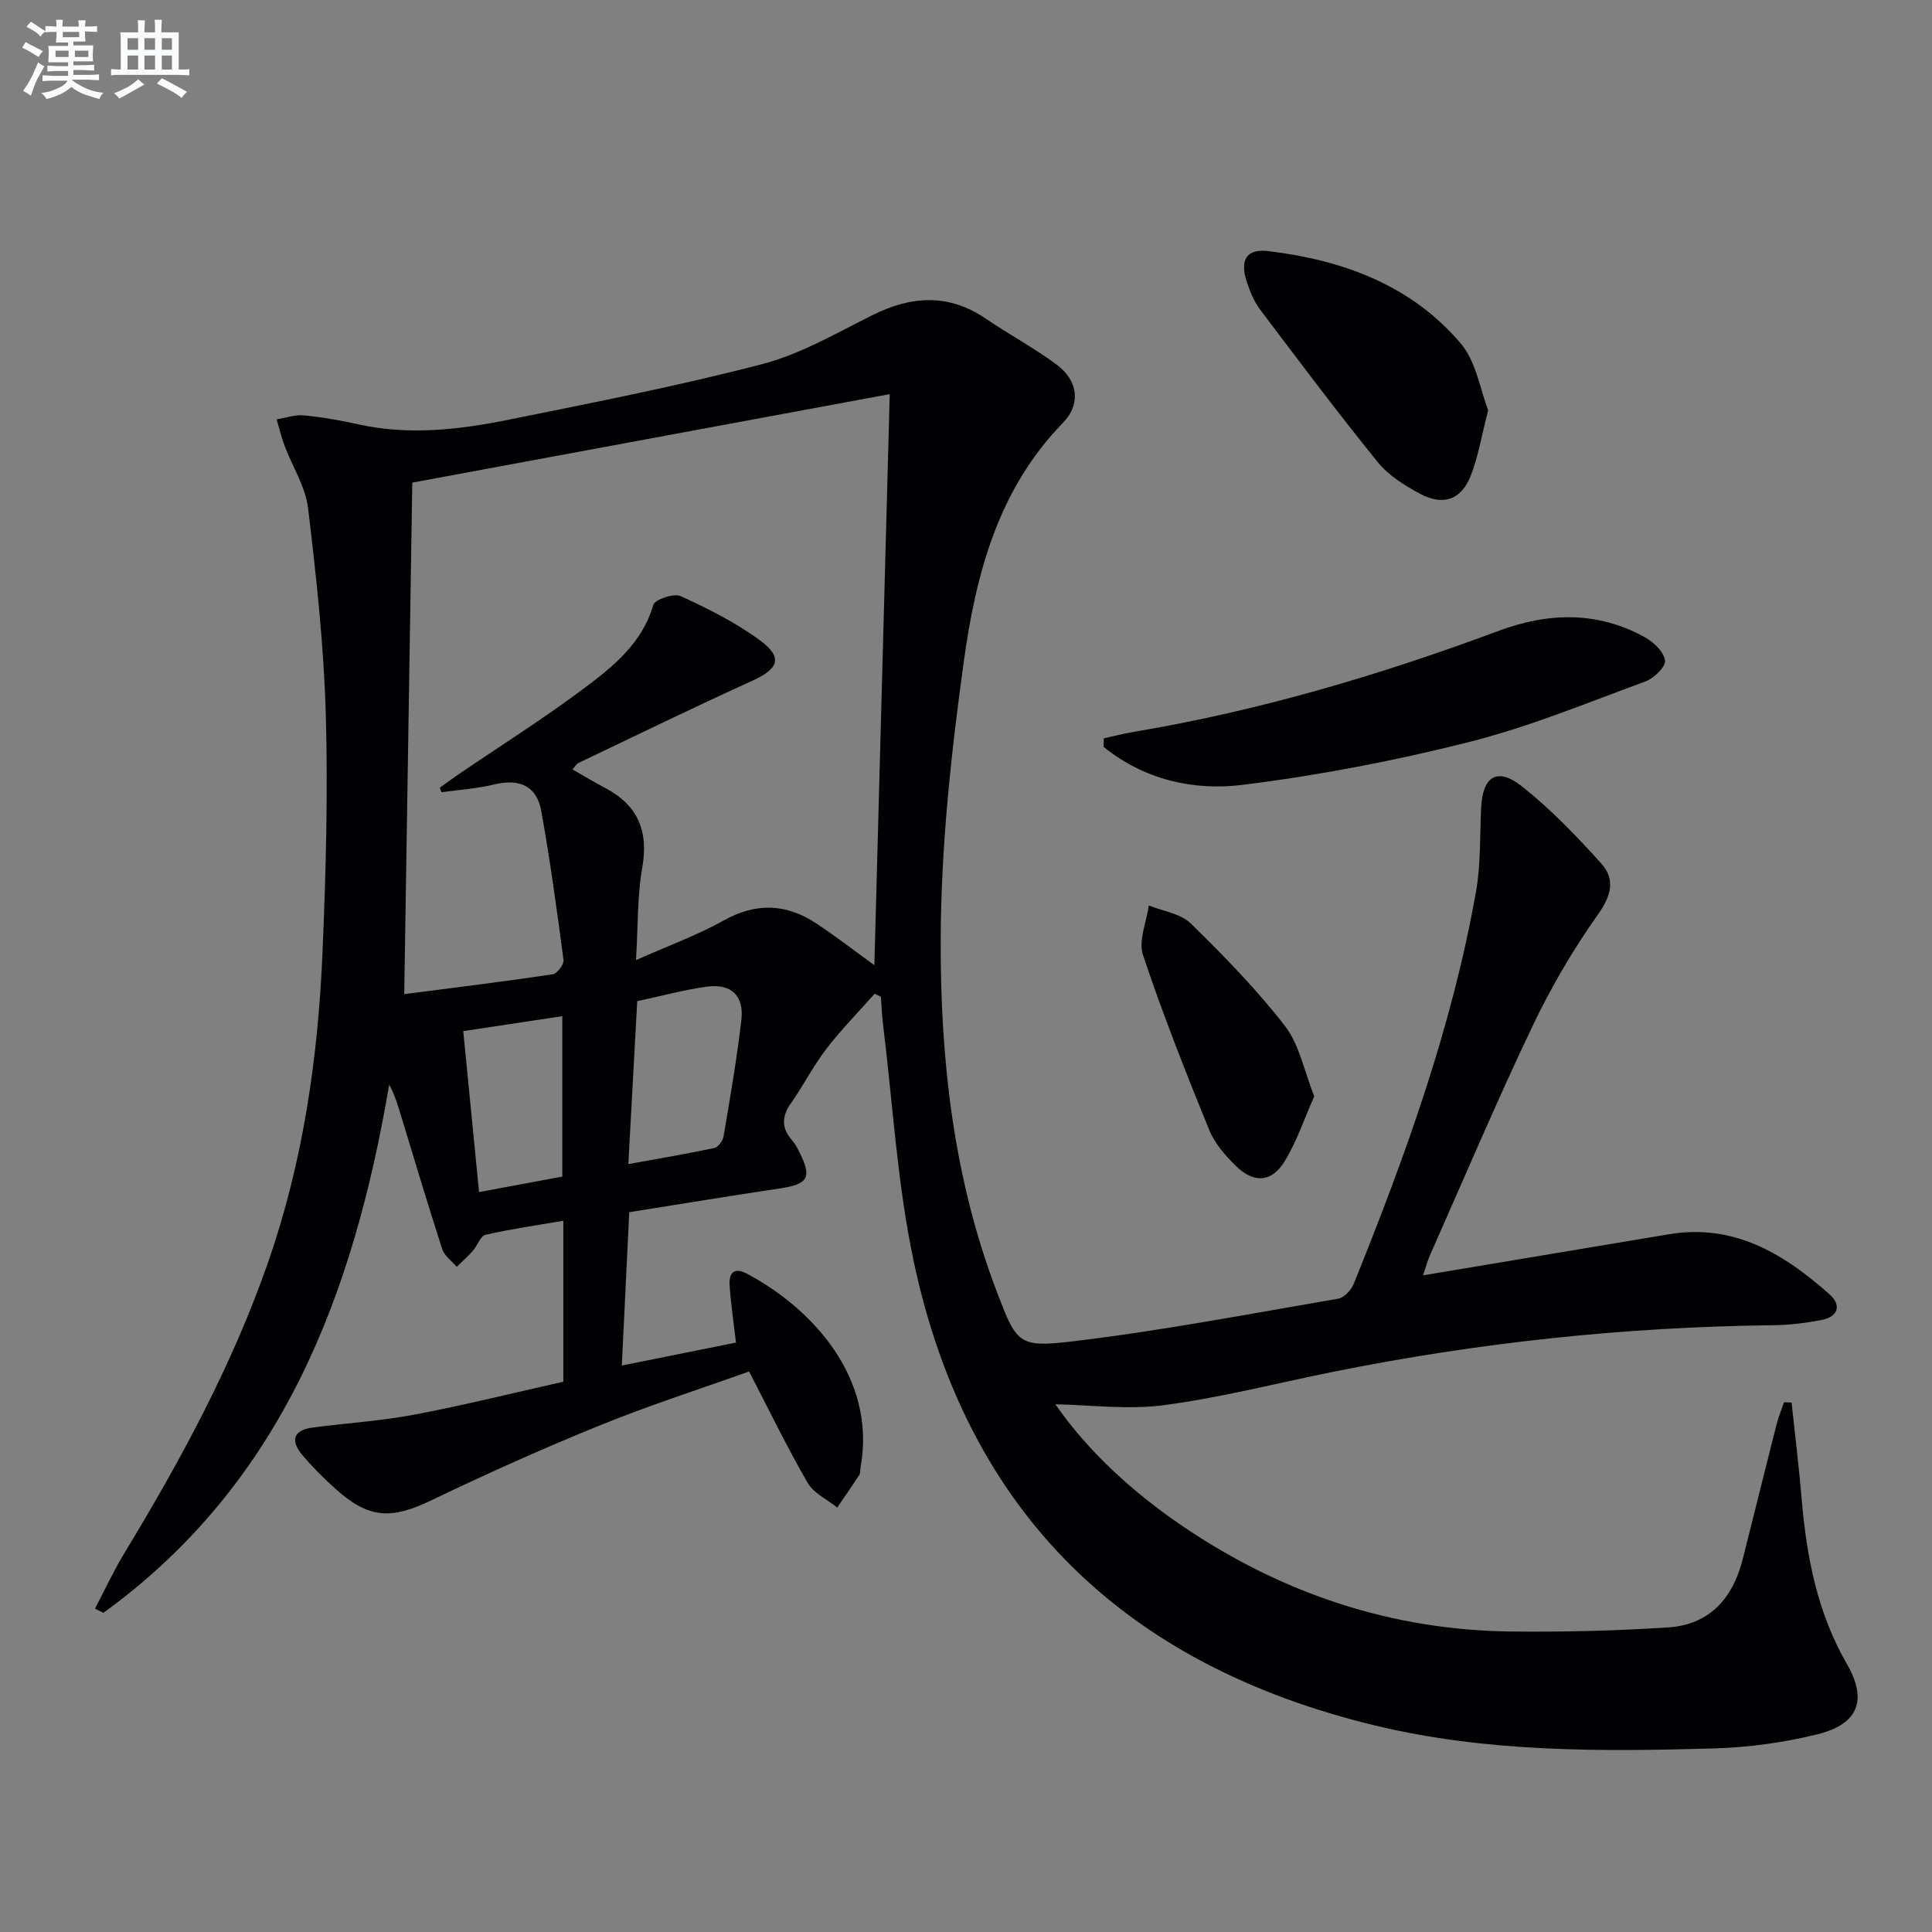 <svg enable-background="new 0 0 400 400" viewBox="0 0 400 400" xmlns="http://www.w3.org/2000/svg"><rect x="0" y="0" width="400" height="400" fill="#808080" stroke="none"/><g fill="#010103"><path d="m294.62 264.05c17.59-2.94 34.25-5.72 50.9-8.51 13.48-2.26 23.83 4.04 33.27 12.44 2.55 2.27 1.76 4.66-1.68 5.32-3.24.62-6.57 1.03-9.87 1.07-30.83.35-61.35 3.6-91.56 9.72-11.56 2.34-23.03 5.29-34.69 6.83-7.52 1-15.31-.05-22.48-.18 6.58 9.54 15.92 18.21 26.64 25.44 20.5 13.82 43.09 21.36 67.88 21.61 10.8.11 21.63-.15 32.41-.86 8.52-.57 13.33-6.04 15.37-14.1 2.35-9.33 4.66-18.68 7.03-28 .39-1.53 1.02-3.01 1.53-4.51l1.56.06c.7 6.6 1.51 13.2 2.07 19.81 1.02 12.01 3.21 23.63 9.36 34.28 4.32 7.48 2.43 12.49-6.06 14.59-7.02 1.74-14.37 2.74-21.61 2.94-23.45.66-46.92.81-69.97-4.75-51.66-12.44-84.51-43.86-95.58-96.26-3.38-16.01-4.3-32.55-6.31-48.85-.24-1.92-.31-3.85-.45-5.78-.43-.21-.86-.41-1.29-.62-3.36 3.8-6.94 7.43-10.02 11.44-2.72 3.55-4.76 7.62-7.34 11.28-1.93 2.74-1.93 5.12.26 7.62.65.74 1.12 1.65 1.56 2.54 2.6 5.19 1.76 6.55-4.07 7.43-10.32 1.54-20.61 3.24-31.2 4.92-.52 10.75-1.02 21-1.54 31.75 8.33-1.67 15.9-3.2 23.64-4.75-.5-4.27-1.06-8.02-1.32-11.79-.18-2.54.83-3.94 3.62-2.46 13.27 7.05 26.89 21.45 23.48 40.15-.09.49 0 1.08-.24 1.47-1.48 2.29-3.04 4.52-4.58 6.78-2.09-1.68-4.88-2.96-6.13-5.12-4.23-7.32-7.92-14.95-12.12-23.05-10.18 3.64-20.73 7.03-30.97 11.19-11.82 4.8-23.48 10.04-34.98 15.56-8.1 3.88-12.75 3.74-19.52-2.31-2.48-2.21-4.86-4.58-7-7.11-2.49-2.94-2.02-5.19 2.16-5.73 7.07-.92 14.21-1.37 21.2-2.7 10.25-1.94 20.38-4.48 30.65-6.78 0-11.16 0-21.78 0-33.33-5.56.96-10.88 1.71-16.1 2.91-1.07.25-1.68 2.24-2.63 3.32-1.04 1.17-2.22 2.21-3.34 3.31-1.03-1.21-2.54-2.26-3-3.66-3.02-9.32-5.81-18.71-8.67-28.07-.61-2-1.23-4.01-2.31-6-7.38 43.42-22.14 82.53-59.17 109.37-.58-.29-1.16-.58-1.74-.87 2.01-3.83 3.83-7.79 6.07-11.48 11.67-19.23 22.37-38.96 29.78-60.27 7.21-20.73 10.33-42.25 11.25-64.07.7-16.45 1.15-32.96.68-49.41-.41-14.24-1.97-28.47-3.67-42.63-.53-4.42-3.23-8.57-4.85-12.88-.67-1.78-1.11-3.65-1.66-5.48 1.89-.3 3.81-1.01 5.65-.83 3.79.36 7.58 1.04 11.3 1.86 10.49 2.32 20.89 1.1 31.17-.98 17.55-3.55 35.16-6.99 52.47-11.51 7.91-2.07 15.29-6.39 22.71-10.09 8.08-4.04 15.77-4.57 23.52.69 4.81 3.27 9.97 6.04 14.64 9.49 4.45 3.29 5.15 8.17 1.31 12.12-13.43 13.78-18 31.36-20.49 49.34-2.64 19.06-4.72 38.36-4.79 57.56-.09 24.74 2.63 49.41 11.59 72.87 4.13 10.81 4.42 11.7 15.67 10.37 18.43-2.19 36.71-5.7 55.02-8.84 1.24-.21 2.71-1.78 3.23-3.06 10.65-26.36 20.33-53.05 25.31-81.16 1.01-5.68.8-11.58 1.07-17.38.31-6.56 3.33-8.53 8.47-4.46 5.94 4.7 11.27 10.26 16.37 15.91 2.99 3.31 2.14 6.69-.69 10.67-5.17 7.27-9.72 15.1-13.56 23.16-7.36 15.45-14.04 31.21-20.98 46.86-.57 1.19-.9 2.47-1.64 4.63zm-203.21-100.03c-.12-.31-.23-.63-.35-.94 1.28-.91 2.54-1.85 3.84-2.74 8.66-5.89 17.54-11.49 25.91-17.75 6.08-4.54 12.13-9.36 14.45-17.35.33-1.13 4.26-2.47 5.66-1.82 5.69 2.6 11.39 5.45 16.4 9.14 4.84 3.57 3.92 5.89-1.56 8.38-12.08 5.49-24.01 11.3-35.99 17.02-.48.23-.78.84-1.24 1.35 2.46 1.39 4.59 2.68 6.79 3.84 6.81 3.59 8.99 8.98 7.64 16.59-1.03 5.82-.85 11.85-1.28 19.04 6.77-3.01 12.71-5.16 18.14-8.2 6.75-3.77 13.02-3.5 19.24.64 4.23 2.81 8.25 5.93 11.97 8.61 1.05-38.97 2.1-78.11 3.18-118.23-32.54 6.03-65.67 12.17-98.85 18.32-.55 34.92-1.1 69.77-1.67 105.91 10.74-1.39 20.75-2.62 30.73-4.11.92-.14 2.37-2.05 2.25-2.96-1.36-10.32-2.77-20.64-4.61-30.87-.93-5.18-4.54-6.73-9.68-5.49-3.57.87-7.3 1.11-10.97 1.62zm40.52 43.26c-.61 11.12-1.2 21.95-1.84 33.73 6.53-1.18 12.18-2.13 17.78-3.32.81-.17 1.79-1.51 1.94-2.43 1.35-7.99 2.74-15.99 3.68-24.03.6-5.08-2.11-7.65-7.15-6.95-4.71.64-9.33 1.91-14.41 3zm-36.02 6.2c1.11 11.28 2.18 22.18 3.27 33.33 6.21-1.16 11.7-2.18 17.24-3.21 0-11.13 0-21.94 0-33.21-6.94 1.04-13.42 2.02-20.51 3.09z"/><path d="m228.52 152.87c2-.44 4-.97 6.02-1.31 25.96-4.34 51.06-11.76 75.68-20.93 10.31-3.84 20.48-4.13 30.31 1.29 1.83 1.01 3.94 3.02 4.2 4.82.19 1.26-2.28 3.69-4.02 4.33-12.12 4.45-24.14 9.43-36.61 12.57-15.41 3.89-31.13 6.91-46.89 8.86-10.19 1.26-20.37-1.1-28.72-7.87 0-.58.02-1.17.03-1.76z"/><path d="m308.11 84.92c-1.39 5.37-2.06 9.67-3.62 13.61-1.98 4.98-5.74 6.26-10.53 3.68-3.18-1.71-6.49-3.78-8.71-6.53-8.36-10.32-16.34-20.95-24.34-31.56-1.27-1.69-2.13-3.78-2.79-5.82-1.46-4.49-.06-6.86 4.49-6.31 15.39 1.86 29.57 7.02 39.85 19.15 3.18 3.77 3.99 9.54 5.65 13.78z"/><path d="m272.1 226.99c-2.08 4.67-3.63 9.39-6.17 13.51-2.64 4.3-6.34 4.51-9.97.97-2.23-2.17-4.47-4.72-5.62-7.55-4.86-11.95-9.62-23.97-13.7-36.2-.99-2.96.74-6.82 1.21-10.26 2.94 1.2 6.59 1.68 8.69 3.74 6.86 6.71 13.63 13.64 19.49 21.21 2.99 3.86 3.96 9.28 6.07 14.58z"/></g><path d="m6.8 9.5c.6.3 1.3.7 2.1 1.1-.4.4-.7.8-.9 1.2-.7-.4-1.3-.8-1.8-1.1s-1.1-.6-1.6-.8c.2-.4.5-.8.7-1.2.4.2.8.5 1.5.8zm.9 6.9c-.3.6-.5 1.1-.7 1.7s-.4 1.1-.6 1.7c-.6-.4-1.1-.7-1.6-1 .7-1 1.2-1.8 1.5-2.4.3-.5.6-1.1.8-1.7.3-.6.5-1.2.8-1.8.3.3.8.6 1.3.8-.7 1.3-1.2 2.2-1.5 2.7zm.1-11c.4.3 1 .7 1.7 1.1-.5.2-.8.6-1.1 1.1-.5-.6-1-1-1.4-1.2s-.9-.6-1.5-.8c.2-.4.5-.7.9-1.1.5.3.9.6 1.4.9zm10.5 13.1c1 .4 2 .6 3.1.7-.4.4-.7.8-.8 1.3-.9-.2-1.9-.6-3-.9-1-.4-2-.9-2.8-1.6-.5.4-1.1.9-1.9 1.3s-1.9.9-3.3 1.2c-.1-.3-.5-.8-1.1-1.3 1 0 2.1-.3 3.2-.8 1.2-.5 1.9-1 2.3-1.7h-3.2c-.4 0-1 0-2 .1v-1.2c1 0 1.7.1 2 .1h3.3v-1h-2.3c-.2 0-.9 0-2 .1v-1.2c1.2 0 1.9.1 2 .1h2.3v-.8h-4.1c0-.7.1-1.2.1-1.6 0-.5 0-1.1-.1-1.8h4.1v-.7h-2.5c0-.6.1-1.1.1-1.6v-.6h-.5c-.4 0-1 0-1.8.1v-1.3c1.2 0 1.9.1 2.1.1h.2c0-.3 0-.8-.1-1.4h1.4c0 .6-.1 1-.1 1.4h3.4c0-.4 0-.8-.1-1.3h1.5c0 .4-.1.9-.1 1.3.7 0 1.5 0 2.5-.1v1.2c-1 0-1.8-.1-2.5-.1v.6c0 .3 0 .8.1 1.5h-2.5v.8h4.1c0 .8-.1 1.3-.1 1.8s0 1 .1 1.5h-4.1v.8h1.4c.8 0 1.8 0 2.9-.1v1.2c-1 0-1.9-.1-2.8-.1h-1.5v1h3.2c.3 0 1 0 2.1-.1v1.2c-1.1 0-1.8-.1-2.1-.1h-3.4l-.1.1c1.4 1 2.4 1.5 3.4 1.9zm-4.1-6.7v-1.3h-2.7v1.3zm2.2-4.1v-1.1h-3.4v1.1zm1.9 4.1v-1.3h-2.8v1.3z" fill="#fafbfc"/><path d="m37 6.7v2.3 5.4c1 0 1.8 0 2.2-.1v1.3c-.6 0-1.5-.1-2.5-.1h-11.9c-.7 0-1.3 0-1.8.1v-1.3c.5 0 1.1.1 2 .1v-5.2c0-1 0-1.8-.1-2.5h3.7c0-1.3 0-2.1-.1-2.5h1.5c0 .4-.1 1.3-.1 2.5h2.2c0-1.2 0-2.1-.1-2.6h1.5c0 .4-.1 1.3-.1 2.6zm-12.3 13.7c-.3-.4-.7-.8-1.1-1.1 1.1-.4 2.1-.9 2.9-1.3.8-.5 1.5-1 2.1-1.6.4.4.9.8 1.3 1.1-2.5 1.4-4.2 2.4-5.2 2.9zm3.9-10.1v-2.4h-2.2v2.4zm0 4.1v-2.9h-2.2v2.9zm3.5-4.1v-2.4h-2.2v2.4zm0 4.1v-2.9h-2.2v2.9zm.4 2.9 1-1.1c.6.3 1.4.7 2.5 1.3s2 1.1 2.7 1.5c-.4.4-.8.8-1.1 1.3-.8-.8-2.5-1.7-5.1-3zm3.1-7v-2.4h-2.1v2.4zm0 4.1v-2.9h-2.1v2.9z" fill="#fafbfc"/></svg>